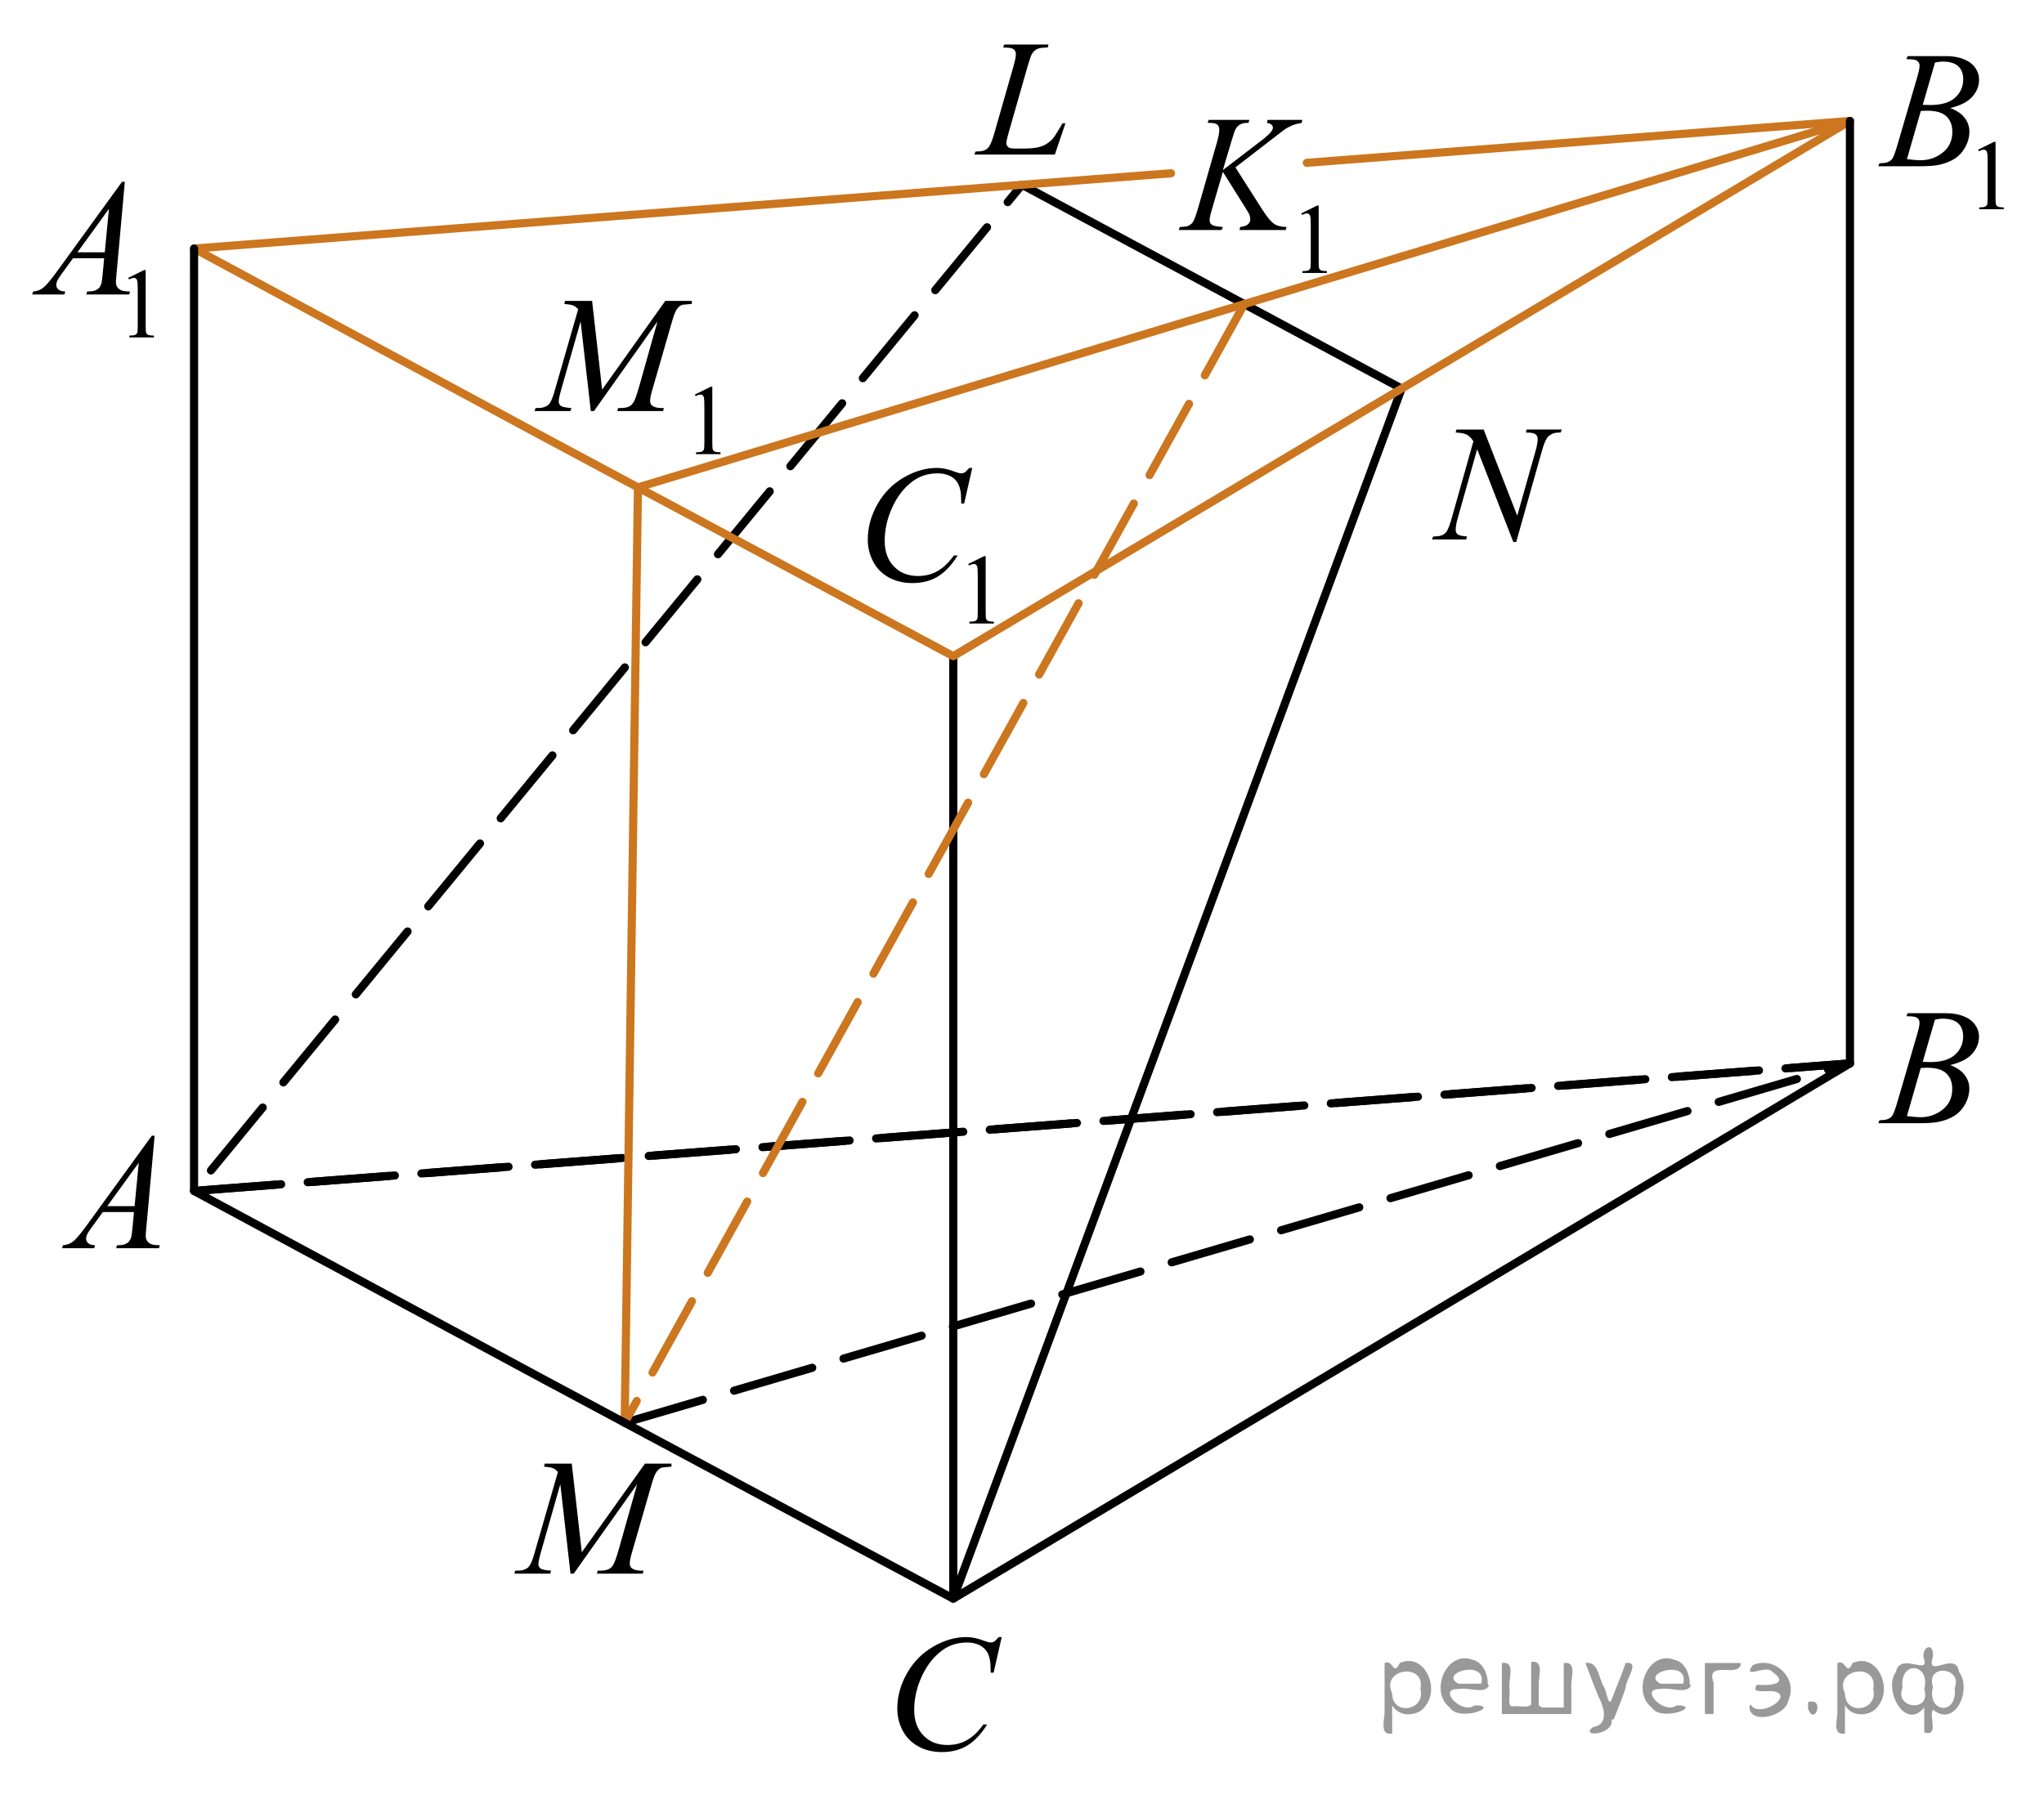 <?xml version="1.0" encoding="utf-8"?>
<!-- Generator: Adobe Illustrator 16.0.0, SVG Export Plug-In . SVG Version: 6.00 Build 0)  -->
<!DOCTYPE svg PUBLIC "-//W3C//DTD SVG 1.1//EN" "http://www.w3.org/Graphics/SVG/1.1/DTD/svg11.dtd">
<svg version="1.1" id="Слой_1" xmlns="http://www.w3.org/2000/svg" xmlns:xlink="http://www.w3.org/1999/xlink" x="0px" y="0px"
	 width="188.242px" height="165.342px" viewBox="-124.313 -7.394 188.242 165.342"
	 enable-background="new -124.313 -7.394 188.242 165.342" xml:space="preserve">
<line fill="none" stroke="#000000" stroke-width="0.75" stroke-linecap="round" stroke-linejoin="round" stroke-miterlimit="10" stroke-dasharray="7.5,3" x1="-106.442" y1="102.316" x2="46.058" y2="90.566"/>
<polyline fill="none" stroke="#000000" stroke-width="0.75" stroke-linecap="round" stroke-linejoin="round" stroke-miterlimit="10" stroke-dasharray="7.5,3" points="
	-66.782,123.668 46.058,90.566 -106.442,102.316 -30.192,9.625 "/>
<polyline fill="none" stroke="#000000" stroke-width="0.75" stroke-linecap="round" stroke-linejoin="round" stroke-miterlimit="10" points="
	-36.521,53.053 -36.521,139.87 4.769,28.401 -30.192,9.625 "/>
<line fill="none" stroke="#CC761F" stroke-width="0.75" stroke-linecap="round" stroke-linejoin="round" stroke-miterlimit="10" stroke-dasharray="7.5,3" x1="-9.722" y1="20.619" x2="-66.782" y2="123.668"/>
<polyline fill="none" stroke="#CC761F" stroke-width="0.75" stroke-linecap="round" stroke-linejoin="round" stroke-miterlimit="10" points="
	-3.96,7.604 46.058,3.75 -36.521,53.053 -74.442,32.75 -106.442,15.5 -16.47,8.568 "/>
<polyline fill="none" stroke="#CC761F" stroke-width="0.75" stroke-linecap="round" stroke-linejoin="round" stroke-miterlimit="10" points="
	-9.722,20.619 -65.561,37.505 -66.782,123.668 "/>
<line fill="none" stroke="#CC761F" stroke-width="0.75" stroke-linecap="round" stroke-linejoin="round" stroke-miterlimit="10" x1="46.058" y1="3.75" x2="-9.722" y2="20.619"/>
<polyline fill="none" stroke="#000000" stroke-width="0.75" stroke-linecap="round" stroke-linejoin="round" stroke-miterlimit="10" points="
	-106.442,15.5 -106.442,102.316 -74.442,119.566 -36.521,139.87 46.058,90.566 46.058,3.75 "/>
<g>
	<g>
		<defs>
			<rect id="SVGID_1_" x="-121.553" y="93.683" width="15.111" height="16.696"/>
		</defs>
		<clipPath id="SVGID_2_">
			<use xlink:href="#SVGID_1_"  overflow="visible"/>
		</clipPath>
		<g clip-path="url(#SVGID_2_)">
			<path d="M-110.073,97.226l-0.76,8.431c-0.04,0.395-0.059,0.652-0.059,0.776c0,0.2,0.037,0.353,0.11,0.456
				c0.094,0.145,0.22,0.252,0.38,0.32c0.16,0.07,0.429,0.105,0.808,0.105l-0.081,0.275h-3.94l0.081-0.275h0.17
				c0.319,0,0.58-0.07,0.782-0.21c0.143-0.095,0.253-0.251,0.332-0.472c0.054-0.153,0.106-0.518,0.155-1.09l0.118-1.287h-2.863
				l-1.018,1.398c-0.231,0.313-0.376,0.539-0.435,0.676c-0.059,0.139-0.089,0.267-0.089,0.385c0,0.16,0.064,0.298,0.192,0.412
				c0.128,0.115,0.339,0.177,0.635,0.188l-0.082,0.275h-2.958l0.081-0.275c0.364-0.016,0.685-0.139,0.963-0.37
				c0.278-0.231,0.692-0.728,1.243-1.483l5.977-8.235H-110.073z M-111.534,99.713l-2.899,4h2.516L-111.534,99.713z"/>
		</g>
	</g>
</g>
<g>
	<g>
		<defs>
			<rect id="SVGID_3_" x="46.063" y="82.167" width="15.111" height="16.697"/>
		</defs>
		<clipPath id="SVGID_4_">
			<use xlink:href="#SVGID_3_"  overflow="visible"/>
		</clipPath>
		<g clip-path="url(#SVGID_4_)">
			<path d="M51.26,86.218l0.103-0.277h3.571c0.6,0,1.135,0.096,1.605,0.285c0.469,0.188,0.821,0.453,1.055,0.793
				c0.234,0.338,0.351,0.696,0.351,1.075c0,0.583-0.208,1.108-0.624,1.58s-1.093,0.817-2.033,1.043
				c0.605,0.229,1.05,0.533,1.335,0.912c0.285,0.378,0.428,0.794,0.428,1.248c0,0.503-0.128,0.983-0.384,1.442
				c-0.256,0.457-0.584,0.813-0.985,1.067c-0.401,0.255-0.884,0.44-1.45,0.562c-0.403,0.084-1.033,0.127-1.889,0.127h-3.667
				l0.096-0.276c0.384-0.01,0.645-0.047,0.782-0.112c0.197-0.084,0.337-0.195,0.42-0.336c0.118-0.189,0.275-0.623,0.472-1.301
				l1.793-6.136c0.153-0.519,0.229-0.882,0.229-1.091c0-0.186-0.068-0.33-0.203-0.438c-0.135-0.108-0.392-0.161-0.771-0.161
				C51.412,86.226,51.333,86.224,51.26,86.218z M51.304,95.419c0.531,0.068,0.947,0.104,1.247,0.104c0.768,0,1.447-0.233,2.04-0.701
				c0.593-0.469,0.889-1.104,0.889-1.906c0-0.613-0.183-1.092-0.55-1.436c-0.366-0.345-0.958-0.517-1.774-0.517
				c-0.157,0-0.349,0.008-0.576,0.022L51.304,95.419z M52.757,90.425c0.32,0.012,0.551,0.016,0.694,0.016
				c1.023,0,1.784-0.226,2.283-0.677c0.5-0.45,0.749-1.015,0.749-1.692c0-0.514-0.152-0.912-0.458-1.199
				c-0.305-0.286-0.792-0.43-1.461-0.43c-0.177,0-0.403,0.029-0.679,0.09L52.757,90.425z"/>
		</g>
	</g>
</g>
<g>
	<g>
		<defs>
			<rect id="SVGID_5_" x="-44.767" y="139.87" width="16.492" height="18.078"/>
		</defs>
		<clipPath id="SVGID_6_">
			<use xlink:href="#SVGID_5_"  overflow="visible"/>
		</clipPath>
		<g clip-path="url(#SVGID_6_)">
			<path d="M-32.06,143.409l-0.746,3.278h-0.266l-0.029-0.821c-0.025-0.299-0.082-0.564-0.17-0.8
				c-0.088-0.233-0.221-0.437-0.398-0.608c-0.177-0.17-0.401-0.307-0.672-0.402s-0.571-0.146-0.9-0.146
				c-0.881,0-1.651,0.244-2.311,0.731c-0.841,0.623-1.501,1.502-1.978,2.637c-0.394,0.937-0.59,1.886-0.59,2.847
				c0,0.98,0.283,1.765,0.849,2.35s1.302,0.877,2.207,0.877c0.684,0,1.293-0.154,1.827-0.463c0.534-0.309,1.03-0.784,1.487-1.428
				h0.347c-0.542,0.873-1.142,1.514-1.801,1.924c-0.659,0.412-1.449,0.617-2.369,0.617c-0.817,0-1.54-0.174-2.17-0.521
				c-0.63-0.347-1.11-0.833-1.439-1.46s-0.495-1.303-0.495-2.023c0-1.105,0.293-2.182,0.878-3.228s1.389-1.867,2.41-2.466
				c1.021-0.598,2.05-0.895,3.089-0.895c0.487,0,1.033,0.116,1.639,0.352c0.266,0.1,0.458,0.148,0.576,0.148s0.222-0.025,0.31-0.074
				c0.088-0.051,0.236-0.191,0.443-0.426H-32.06z"/>
		</g>
	</g>
</g>
<g>
	<g>
		<defs>
			<rect id="SVGID_7_" x="-124.313" y="4.417" width="17.871" height="22.287"/>
		</defs>
		<clipPath id="SVGID_8_">
			<use xlink:href="#SVGID_7_"  overflow="visible"/>
		</clipPath>
		<g clip-path="url(#SVGID_8_)">
			<path d="M-112.504,18.204l1.461-0.722h0.146v5.135c0,0.341,0.014,0.553,0.042,0.637s0.086,0.148,0.175,0.193
				c0.089,0.045,0.269,0.07,0.54,0.076v0.166h-2.257v-0.166c0.283-0.006,0.466-0.031,0.549-0.074s0.14-0.102,0.172-0.175
				c0.033-0.073,0.049-0.292,0.049-0.657v-3.283c0-0.442-0.015-0.727-0.044-0.852c-0.021-0.096-0.059-0.166-0.113-0.211
				c-0.054-0.045-0.12-0.067-0.197-0.067c-0.109,0-0.261,0.046-0.456,0.139L-112.504,18.204z"/>
		</g>
	</g>
	<g>
		<defs>
			<rect id="SVGID_9_" x="-124.313" y="4.417" width="17.871" height="22.287"/>
		</defs>
		<clipPath id="SVGID_10_">
			<use xlink:href="#SVGID_9_"  overflow="visible"/>
		</clipPath>
		<g clip-path="url(#SVGID_10_)">
			<path d="M-112.817,9.354l-0.76,8.439c-0.04,0.394-0.059,0.653-0.059,0.778c0,0.2,0.037,0.352,0.111,0.457
				c0.093,0.145,0.22,0.252,0.38,0.322s0.43,0.104,0.809,0.104l-0.081,0.277h-3.943l0.081-0.277h0.17c0.32,0,0.581-0.07,0.783-0.209
				c0.143-0.095,0.253-0.252,0.332-0.471c0.054-0.155,0.106-0.519,0.155-1.092l0.118-1.287h-2.865l-1.019,1.399
				c-0.231,0.314-0.376,0.54-0.436,0.677c-0.06,0.137-0.089,0.266-0.089,0.385c0,0.16,0.064,0.297,0.192,0.412
				c0.128,0.115,0.34,0.177,0.635,0.187l-0.081,0.277h-2.961l0.081-0.277c0.364-0.015,0.686-0.138,0.964-0.37
				c0.278-0.232,0.692-0.727,1.244-1.485l5.98-8.245L-112.817,9.354L-112.817,9.354z M-114.279,11.846l-2.902,4.003h2.518
				L-114.279,11.846z"/>
		</g>
	</g>
</g>
<g>
	<g>
		<defs>
			<rect id="SVGID_11_" x="46.058" y="-7.394" width="17.871" height="22.288"/>
		</defs>
		<clipPath id="SVGID_12_">
			<use xlink:href="#SVGID_11_"  overflow="visible"/>
		</clipPath>
		<g clip-path="url(#SVGID_12_)">
			<path d="M57.86,6.394l1.461-0.722h0.146v5.135c0,0.341,0.014,0.553,0.042,0.637c0.028,0.084,0.086,0.148,0.175,0.193
				c0.089,0.045,0.269,0.07,0.54,0.076v0.166h-2.257v-0.166c0.283-0.006,0.466-0.031,0.549-0.074s0.14-0.102,0.172-0.175
				c0.033-0.073,0.049-0.292,0.049-0.657V7.524c0-0.442-0.015-0.727-0.044-0.852c-0.021-0.096-0.059-0.166-0.113-0.211
				c-0.054-0.045-0.12-0.067-0.197-0.067c-0.109,0-0.261,0.046-0.456,0.139L57.86,6.394z"/>
		</g>
	</g>
	<g>
		<defs>
			<rect id="SVGID_13_" x="46.058" y="-7.394" width="17.871" height="22.288"/>
		</defs>
		<clipPath id="SVGID_14_">
			<use xlink:href="#SVGID_13_"  overflow="visible"/>
		</clipPath>
		<g clip-path="url(#SVGID_14_)">
			<path d="M51.262-1.947l0.104-0.277h3.573c0.601,0,1.136,0.095,1.606,0.284c0.47,0.19,0.822,0.454,1.056,0.793
				c0.233,0.339,0.351,0.699,0.351,1.078c0,0.583-0.208,1.111-0.624,1.582c-0.416,0.472-1.094,0.819-2.034,1.044
				c0.605,0.229,1.051,0.534,1.336,0.913c0.286,0.379,0.428,0.796,0.428,1.25c0,0.504-0.128,0.985-0.384,1.444
				c-0.256,0.459-0.584,0.815-0.986,1.07c-0.402,0.255-0.885,0.441-1.451,0.562c-0.404,0.084-1.034,0.127-1.89,0.127h-3.67
				l0.096-0.277c0.384-0.01,0.645-0.047,0.783-0.112c0.197-0.084,0.337-0.197,0.421-0.336c0.118-0.189,0.275-0.624,0.472-1.302
				l1.794-6.143c0.152-0.519,0.229-0.883,0.229-1.092c0-0.185-0.068-0.331-0.203-0.438c-0.135-0.107-0.393-0.161-0.771-0.161
				C51.415-1.939,51.336-1.942,51.262-1.947z M51.307,7.263c0.531,0.07,0.947,0.104,1.248,0.104c0.768,0,1.448-0.234,2.042-0.703
				c0.594-0.469,0.89-1.105,0.89-1.908c0-0.614-0.183-1.092-0.55-1.437c-0.367-0.345-0.959-0.516-1.776-0.516
				c-0.158,0-0.35,0.007-0.576,0.022L51.307,7.263z M52.761,2.265c0.32,0.01,0.551,0.015,0.694,0.015
				c1.024,0,1.786-0.226,2.285-0.677c0.5-0.451,0.75-1.016,0.75-1.694c0-0.514-0.153-0.914-0.458-1.201
				c-0.305-0.287-0.792-0.43-1.462-0.43c-0.177,0-0.403,0.03-0.679,0.089L52.761,2.265z"/>
		</g>
	</g>
</g>
<g>
	<g>
		<defs>
			<rect id="SVGID_15_" x="-47.457" y="30.766" width="17.872" height="22.287"/>
		</defs>
		<clipPath id="SVGID_16_">
			<use xlink:href="#SVGID_15_"  overflow="visible"/>
		</clipPath>
		<g clip-path="url(#SVGID_16_)">
			<path d="M-35.144,44.559l1.461-0.722h0.146v5.135c0,0.341,0.014,0.553,0.042,0.637c0.028,0.084,0.086,0.148,0.175,0.193
				c0.089,0.045,0.269,0.07,0.54,0.076v0.166h-2.257v-0.166c0.283-0.006,0.466-0.031,0.549-0.074
				c0.083-0.043,0.14-0.102,0.172-0.175c0.033-0.073,0.049-0.292,0.049-0.657v-3.283c0-0.442-0.015-0.727-0.044-0.852
				c-0.021-0.096-0.059-0.166-0.113-0.211c-0.054-0.045-0.12-0.067-0.197-0.067c-0.109,0-0.261,0.046-0.456,0.139L-35.144,44.559z"
				/>
		</g>
	</g>
	<g>
		<defs>
			<rect id="SVGID_17_" x="-47.457" y="30.766" width="17.872" height="22.287"/>
		</defs>
		<clipPath id="SVGID_18_">
			<use xlink:href="#SVGID_17_"  overflow="visible"/>
		</clipPath>
		<g clip-path="url(#SVGID_18_)">
			<path d="M-34.773,35.709l-0.746,3.284h-0.266l-0.03-0.823c-0.024-0.299-0.081-0.566-0.17-0.8
				c-0.088-0.235-0.221-0.438-0.398-0.61c-0.177-0.172-0.401-0.307-0.672-0.404s-0.571-0.146-0.901-0.146
				c-0.881,0-1.651,0.244-2.311,0.733c-0.842,0.624-1.501,1.504-1.979,2.641c-0.394,0.938-0.591,1.888-0.591,2.851
				c0,0.982,0.283,1.767,0.849,2.353c0.566,0.586,1.302,0.879,2.208,0.879c0.684,0,1.293-0.155,1.827-0.464
				c0.534-0.309,1.03-0.786,1.488-1.429h0.347c-0.542,0.873-1.142,1.515-1.802,1.927s-1.45,0.617-2.37,0.617
				c-0.817,0-1.541-0.173-2.17-0.52c-0.63-0.347-1.11-0.834-1.44-1.462s-0.495-1.305-0.495-2.028c0-1.107,0.292-2.185,0.878-3.232
				c0.586-1.047,1.389-1.871,2.411-2.469c1.021-0.599,2.052-0.898,3.09-0.898c0.487,0,1.034,0.117,1.639,0.352
				c0.266,0.1,0.458,0.15,0.576,0.15c0.118,0,0.222-0.025,0.31-0.075c0.089-0.05,0.236-0.192,0.443-0.426L-34.773,35.709
				L-34.773,35.709z"/>
		</g>
	</g>
</g>
<g>
	<g>
		<defs>
			<rect id="SVGID_19_" x="-37.057" y="-7.074" width="13.731" height="16.699"/>
		</defs>
		<clipPath id="SVGID_20_">
			<use xlink:href="#SVGID_19_"  overflow="visible"/>
		</clipPath>
		<g clip-path="url(#SVGID_20_)">
			<path d="M-27.165,6.841h-7.412l0.104-0.276c0.393-0.01,0.656-0.042,0.789-0.097c0.207-0.09,0.359-0.207,0.457-0.352
				c0.152-0.229,0.314-0.643,0.487-1.241l1.763-6.166c0.147-0.508,0.221-0.882,0.221-1.121c0-0.189-0.068-0.336-0.203-0.441
				c-0.135-0.104-0.39-0.157-0.764-0.157c-0.083,0-0.15-0.002-0.199-0.007l0.088-0.277h4.078l-0.059,0.277
				c-0.458,0-0.782,0.045-0.974,0.134c-0.192,0.09-0.352,0.237-0.479,0.441c-0.088,0.135-0.233,0.553-0.435,1.256l-1.733,6.061
				c-0.132,0.458-0.199,0.777-0.199,0.957c0,0.12,0.066,0.234,0.199,0.344c0.084,0.075,0.273,0.112,0.568,0.112h0.966
				c0.703,0,1.261-0.089,1.674-0.269c0.305-0.134,0.585-0.336,0.841-0.605c0.137-0.149,0.381-0.521,0.73-1.113l0.192-0.336h0.272
				L-27.165,6.841z"/>
		</g>
	</g>
</g>
<g>
	<g>
		<defs>
			<rect id="SVGID_21_" x="-79.203" y="123.668" width="20.632" height="16.699"/>
		</defs>
		<clipPath id="SVGID_22_">
			<use xlink:href="#SVGID_21_"  overflow="visible"/>
		</clipPath>
		<g clip-path="url(#SVGID_22_)">
			<path d="M-71.656,127.435l0.923,8.161l5.814-8.161h2.445v0.276c-0.532,0.035-0.845,0.07-0.938,0.104
				c-0.163,0.064-0.312,0.193-0.447,0.389c-0.136,0.194-0.282,0.568-0.439,1.121l-1.854,6.428c-0.108,0.375-0.162,0.668-0.162,0.883
				c0,0.193,0.066,0.342,0.199,0.441c0.187,0.145,0.482,0.217,0.887,0.217h0.177l-0.067,0.275h-4.218l0.074-0.275h0.199
				c0.375,0,0.66-0.057,0.857-0.166c0.153-0.078,0.29-0.229,0.41-0.451c0.12-0.223,0.289-0.715,0.506-1.477l1.655-5.875
				l-5.843,8.244h-0.295l-0.938-8.244l-1.788,6.271c-0.153,0.533-0.229,0.893-0.229,1.076c0,0.185,0.066,0.324,0.2,0.422
				c0.133,0.098,0.455,0.164,0.968,0.199l-0.082,0.275h-3.302l0.082-0.275h0.199c0.488,0,0.84-0.125,1.057-0.375
				c0.157-0.18,0.322-0.567,0.495-1.166l2.18-7.555c-0.163-0.171-0.318-0.285-0.466-0.345c-0.147-0.062-0.421-0.106-0.82-0.144
				l0.074-0.275L-71.656,127.435L-71.656,127.435z"/>
		</g>
	</g>
</g>
<g>
	<g>
		<defs>
			<rect id="SVGID_23_" x="-18.322" y="-1.519" width="19.181" height="22.288"/>
		</defs>
		<clipPath id="SVGID_24_">
			<use xlink:href="#SVGID_23_"  overflow="visible"/>
		</clipPath>
		<g clip-path="url(#SVGID_24_)">
			<path d="M-4.472,12.264l1.456-0.722h0.146v5.135c0,0.341,0.014,0.553,0.042,0.637c0.028,0.084,0.086,0.148,0.174,0.193
				c0.088,0.045,0.268,0.07,0.539,0.076v0.166h-2.25v-0.166c0.282-0.006,0.465-0.031,0.547-0.074
				c0.083-0.043,0.14-0.102,0.172-0.175s0.048-0.292,0.048-0.657v-3.283c0-0.442-0.015-0.727-0.044-0.852
				c-0.021-0.096-0.058-0.166-0.113-0.211c-0.054-0.045-0.12-0.067-0.196-0.067c-0.109,0-0.26,0.046-0.454,0.139L-4.472,12.264z"/>
		</g>
	</g>
	<g>
		<defs>
			<rect id="SVGID_25_" x="-18.322" y="-1.519" width="19.181" height="22.288"/>
		</defs>
		<clipPath id="SVGID_26_">
			<use xlink:href="#SVGID_25_"  overflow="visible"/>
		</clipPath>
		<g clip-path="url(#SVGID_26_)">
			<path d="M-10.539,8.024l2.473,3.883c0.441,0.688,0.807,1.128,1.097,1.32c0.289,0.192,0.669,0.288,1.141,0.288l-0.081,0.277
				h-4.254l0.066-0.277c0.338-0.035,0.578-0.117,0.718-0.247c0.14-0.129,0.209-0.276,0.209-0.441c0-0.149-0.024-0.294-0.074-0.434
				c-0.039-0.1-0.181-0.344-0.427-0.733l-2.023-3.225l-0.979,3.359c-0.162,0.539-0.243,0.9-0.243,1.085
				c0,0.189,0.068,0.334,0.206,0.434c0.137,0.1,0.476,0.167,1.016,0.202l-0.118,0.277h-3.944l0.096-0.277
				c0.383-0.01,0.64-0.045,0.773-0.104c0.196-0.09,0.341-0.205,0.434-0.344c0.127-0.205,0.284-0.628,0.471-1.272l1.759-6.127
				c0.133-0.469,0.199-0.845,0.199-1.13c0-0.199-0.063-0.352-0.188-0.456c-0.125-0.105-0.369-0.157-0.732-0.157h-0.147l0.088-0.277
				h3.746L-9.33,3.925c-0.309-0.005-0.54,0.03-0.692,0.104c-0.211,0.105-0.366,0.24-0.464,0.404
				c-0.098,0.164-0.243,0.576-0.434,1.234l-0.772,2.604l3.547-2.716c0.471-0.359,0.78-0.644,0.927-0.853
				C-7.13,4.573-7.086,4.455-7.086,4.35c0-0.09-0.045-0.177-0.136-0.262C-7.315,4.004-7.453,3.95-7.64,3.925l0.074-0.277h3.194
				l-0.066,0.277c-0.348,0.06-0.642,0.138-0.879,0.236c-0.238,0.097-0.482,0.23-0.732,0.4c-0.073,0.05-0.552,0.419-1.435,1.107
				L-10.539,8.024z"/>
		</g>
	</g>
</g>
<g>
	<g>
		<defs>
			<rect id="SVGID_27_" x="4.769" y="28.401" width="17.87" height="18.078"/>
		</defs>
		<clipPath id="SVGID_28_">
			<use xlink:href="#SVGID_27_"  overflow="visible"/>
		</clipPath>
		<g clip-path="url(#SVGID_28_)">
			<path d="M12.324,32.174l3.094,7.939l1.676-5.931c0.138-0.488,0.207-0.866,0.207-1.135c0-0.184-0.064-0.329-0.192-0.433
				c-0.128-0.104-0.367-0.157-0.716-0.157c-0.059,0-0.121-0.002-0.185-0.007l0.082-0.276h3.219L19.42,32.45
				c-0.334-0.005-0.583,0.03-0.746,0.104c-0.231,0.104-0.404,0.239-0.517,0.403c-0.157,0.234-0.317,0.642-0.479,1.225l-2.355,8.351
				h-0.266l-3.33-8.544L9.947,40.3c-0.133,0.478-0.199,0.844-0.199,1.098c0,0.189,0.06,0.333,0.181,0.43
				c0.121,0.097,0.407,0.163,0.86,0.198l-0.074,0.276H7.569l0.104-0.276c0.394-0.01,0.657-0.045,0.79-0.104
				c0.202-0.09,0.352-0.207,0.45-0.351c0.143-0.219,0.303-0.643,0.48-1.27l1.986-7.043c-0.192-0.299-0.397-0.504-0.617-0.616
				c-0.219-0.112-0.56-0.176-1.022-0.19l0.081-0.276h2.503V32.174z"/>
		</g>
	</g>
</g>
<g>
	<g>
		<defs>
			<rect id="SVGID_29_" x="-77.333" y="15.154" width="23.391" height="22.286"/>
		</defs>
		<clipPath id="SVGID_30_">
			<use xlink:href="#SVGID_29_"  overflow="visible"/>
		</clipPath>
		<g clip-path="url(#SVGID_30_)">
			<path d="M-60.321,28.954l1.462-0.722h0.146v5.135c0,0.341,0.014,0.553,0.042,0.637c0.028,0.084,0.086,0.148,0.175,0.193
				c0.089,0.045,0.269,0.07,0.541,0.076v0.166h-2.259v-0.166c0.284-0.006,0.467-0.031,0.549-0.074
				c0.083-0.043,0.14-0.102,0.173-0.175c0.032-0.073,0.049-0.292,0.049-0.657v-3.283c0-0.442-0.015-0.727-0.044-0.852
				c-0.021-0.096-0.058-0.166-0.113-0.211c-0.055-0.045-0.121-0.067-0.197-0.067c-0.109,0-0.261,0.046-0.456,0.139L-60.321,28.954z"
				/>
		</g>
	</g>
	<g>
		<defs>
			<rect id="SVGID_31_" x="-77.333" y="15.154" width="23.391" height="22.286"/>
		</defs>
		<clipPath id="SVGID_32_">
			<use xlink:href="#SVGID_31_"  overflow="visible"/>
		</clipPath>
		<g clip-path="url(#SVGID_32_)">
			<path d="M-69.784,20.327l0.924,8.17l5.816-8.17h2.446v0.277c-0.532,0.035-0.845,0.07-0.938,0.104
				c-0.163,0.065-0.312,0.195-0.447,0.389c-0.135,0.195-0.282,0.569-0.439,1.122l-1.855,6.435c-0.108,0.374-0.163,0.668-0.163,0.883
				c0,0.194,0.066,0.342,0.199,0.441c0.188,0.145,0.483,0.217,0.887,0.217h0.177l-0.066,0.277h-4.22l0.074-0.277h0.199
				c0.375,0,0.66-0.055,0.857-0.165c0.153-0.08,0.29-0.23,0.41-0.453c0.121-0.222,0.29-0.714,0.506-1.478l1.655-5.881l-5.846,8.252
				h-0.295l-0.939-8.252l-1.788,6.277c-0.153,0.534-0.229,0.893-0.229,1.077c0,0.185,0.066,0.326,0.199,0.423
				c0.133,0.097,0.456,0.164,0.968,0.198l-0.082,0.277h-3.303l0.081-0.277h0.2c0.488,0,0.84-0.125,1.057-0.374
				c0.158-0.18,0.323-0.569,0.495-1.167l2.18-7.564c-0.163-0.169-0.317-0.284-0.465-0.344s-0.421-0.107-0.82-0.142l0.074-0.277
				h2.491V20.327z"/>
		</g>
	</g>
</g>
<g style="stroke:none;fill:#000;fill-opacity:0.4" > <path d="m 3.9,149.8 c 0,0.8 0,1.6 0,2.5 -1.3,0.2 -0.6,-1.5 -0.7,-2.3 0,-1.4 0,-2.8 0,-4.2 0.8,-0.4 0.8,1.3 1.4,0.0 2.2,-1.0 3.7,2.2 2.4,3.9 -0.6,1.0 -2.4,1.2 -3.1,0.0 z m 2.6,-1.6 c 0.5,-2.5 -3.7,-1.9 -2.6,0.4 0.0,2.1 3.1,1.6 2.6,-0.4 z" /> <path d="m 12.8,147.9 c -0.4,0.8 -1.9,0.1 -2.8,0.3 -2.0,-0.1 0.3,2.4 1.5,1.5 2.5,0.0 -1.4,1.6 -2.3,0.2 -1.9,-1.5 -0.3,-5.3 2.1,-4.4 0.9,0.2 1.4,1.2 1.4,2.2 z m -0.7,-0.2 c 0.6,-2.3 -4.0,-1.0 -2.1,0.0 0.7,0 1.4,-0.0 2.1,-0.0 z" /> <path d="m 17.7,149.9 c 0.6,0 1.3,0 2.0,0 0,-1.3 0,-2.7 0,-4.1 1.3,-0.2 0.6,1.5 0.7,2.3 0,0.8 0,1.6 0,2.4 -2.1,0 -4.2,0 -6.4,0 0,-1.5 0,-3.1 0,-4.7 1.3,-0.2 0.6,1.5 0.7,2.3 0.1,0.5 -0.2,1.6 0.2,1.7 0.5,-0.1 1.6,0.2 1.8,-0.2 0,-1.3 0,-2.6 0,-3.9 1.3,-0.2 0.6,1.5 0.7,2.3 0,0.5 0,1.1 0,1.7 z" /> <path d="m 24.1,151.0 c 0.3,1.4 -3.0,1.7 -1.7,0.7 1.5,-0.2 1.0,-1.9 0.5,-2.8 -0.4,-1.0 -0.8,-2.0 -1.2,-3.1 1.2,-0.2 1.2,1.4 1.7,2.2 0.2,0.2 0.4,1.9 0.7,1.2 0.4,-1.1 0.9,-2.2 1.3,-3.4 1.4,-0.2 0.0,1.5 -0.0,2.3 -0.3,0.9 -0.7,1.9 -1.1,2.9 z" /> <path d="m 31.4,147.9 c -0.4,0.8 -1.9,0.1 -2.8,0.3 -2.0,-0.1 0.3,2.4 1.5,1.5 2.5,0.0 -1.4,1.6 -2.3,0.2 -1.9,-1.5 -0.3,-5.3 2.1,-4.4 0.9,0.2 1.4,1.2 1.4,2.2 z m -0.7,-0.2 c 0.6,-2.3 -4.0,-1.0 -2.1,0.0 0.7,0 1.4,-0.0 2.1,-0.0 z" /> <path d="m 32.7,150.5 c 0,-1.5 0,-3.1 0,-4.7 1.1,0 2.2,0 3.3,0 0.0,1.5 -3.3,-0.4 -2.5,1.8 0,0.9 0,1.9 0,2.9 -0.2,0 -0.5,0 -0.7,0 z" /> <path d="m 36.9,149.6 c 0.7,1.4 4.2,-0.8 2.1,-1.2 -0.5,-0.1 -2.2,0.3 -1.5,-0.6 1.0,0.1 3.1,0.0 1.4,-1.2 -0.6,-0.7 -2.8,0.8 -1.8,-0.6 2.0,-0.9 4.2,1.2 3.3,3.2 -0.2,1.5 -3.5,2.3 -3.6,0.7 l 0,-0.1 0,-0.0 0,0 z" /> <path d="m 42.2,149.4 c 1.6,-0.5 0.6,2.3 -0.0,0.6 -0.0,-0.2 0.0,-0.4 0.0,-0.6 z" /> <path d="m 45.6,149.8 c 0,0.8 0,1.6 0,2.5 -1.3,0.2 -0.6,-1.5 -0.7,-2.3 0,-1.4 0,-2.8 0,-4.2 0.8,-0.4 0.8,1.3 1.4,0.0 2.2,-1.0 3.7,2.2 2.4,3.9 -0.6,1.0 -2.4,1.2 -3.1,0.0 z m 2.6,-1.6 c 0.5,-2.5 -3.7,-1.9 -2.6,0.4 0.0,2.1 3.1,1.6 2.6,-0.4 z" /> <path d="m 50.9,148.1 c -0.8,1.9 2.7,2.3 2.0,0.1 0.6,-2.4 -2.3,-2.7 -2.0,-0.1 z m 2.0,4.2 c 0,-0.8 0,-1.6 0,-2.4 -1.8,2.2 -3.8,-1.7 -2.6,-3.3 0.4,-1.8 3.0,0.3 2.6,-1.1 -0.4,-1.1 0.9,-1.8 0.8,-0.3 -0.7,2.2 2.1,-0.6 2.4,1.4 1.2,1.6 -0.3,5.2 -2.4,3.5 -0.4,0.6 0.6,2.5 -0.8,2.1 z m 2.8,-4.2 c 0.8,-1.9 -2.7,-2.3 -2.0,-0.1 -0.6,2.4 2.3,2.7 2.0,0.1 z" /> </g></svg>

<!--File created and owned by https://sdamgia.ru. Copying is prohibited. All rights reserved.-->
